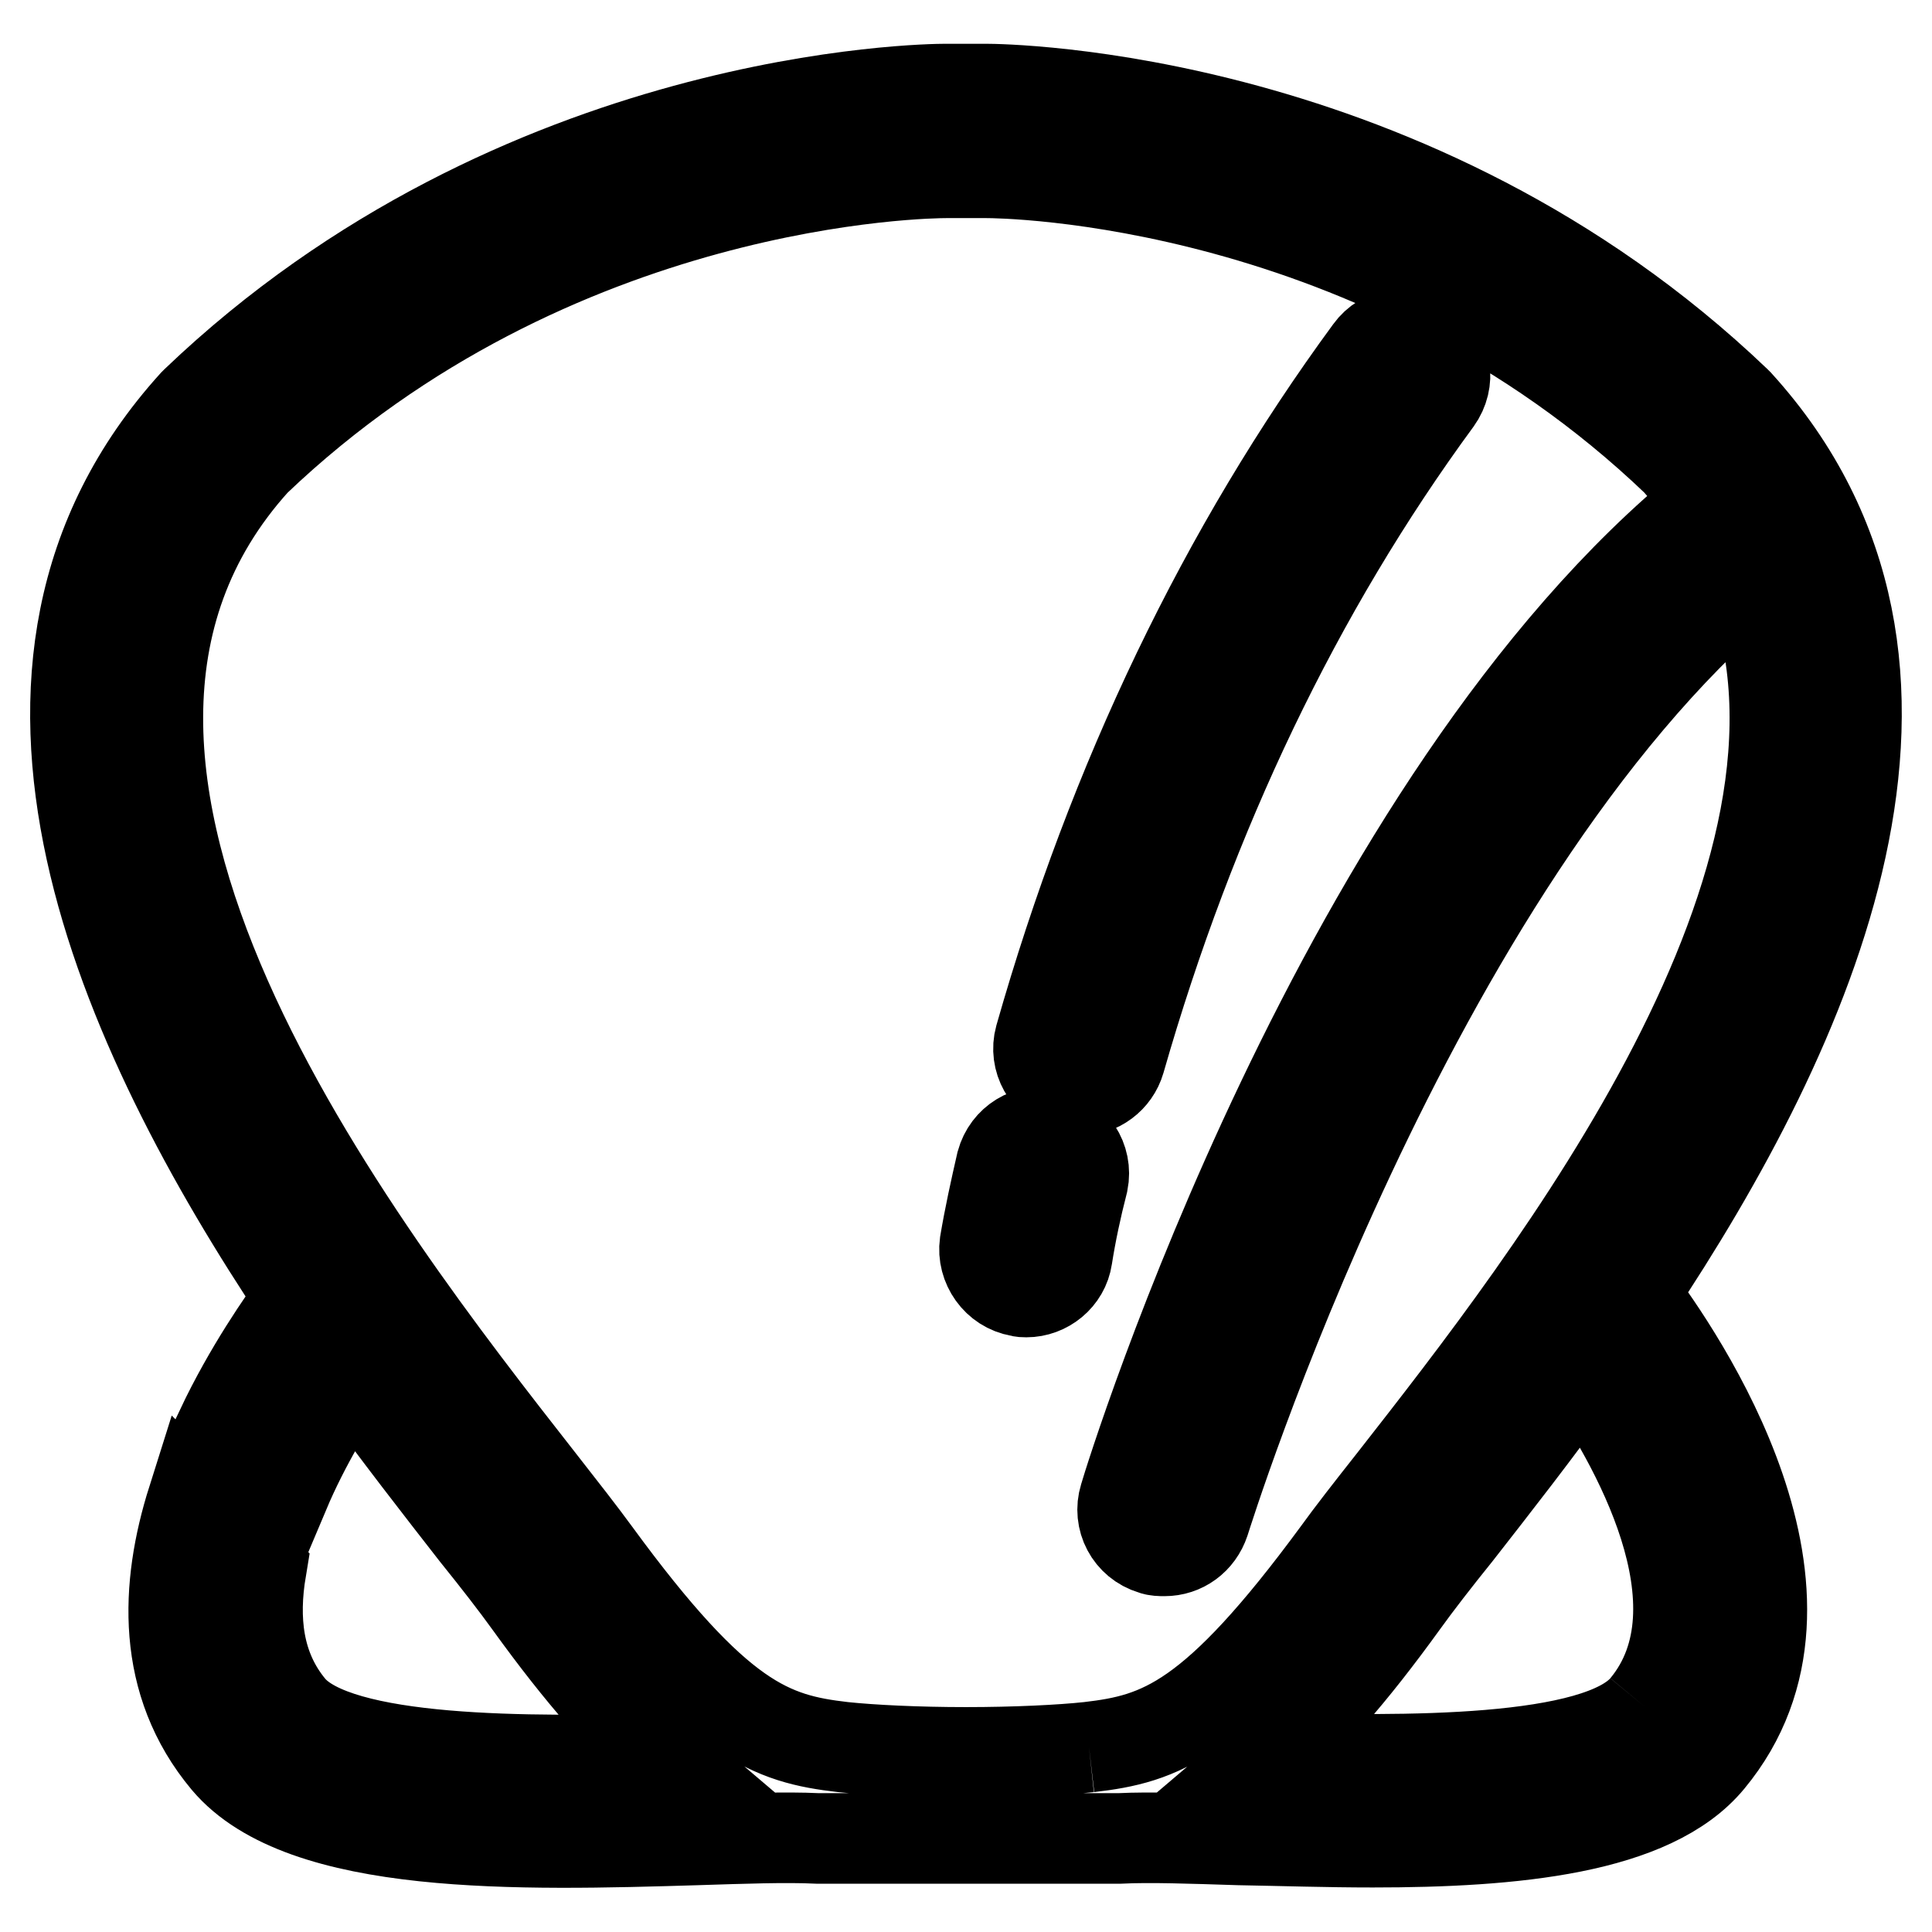 <?xml version="1.0" encoding="utf-8"?>
<!-- Svg Vector Icons : http://www.onlinewebfonts.com/icon -->
<!DOCTYPE svg PUBLIC "-//W3C//DTD SVG 1.1//EN" "http://www.w3.org/Graphics/SVG/1.1/DTD/svg11.dtd">
<svg version="1.1" xmlns="http://www.w3.org/2000/svg" xmlns:xlink="http://www.w3.org/1999/xlink" x="0px" y="0px" viewBox="0 0 256 256" enable-background="new 0 0 256 256" xml:space="preserve">
<g> <path stroke-width="12" fill-opacity="0" stroke="#000000"  d="M218,226.2c-6.2,7.5-32.3,7.2-50,6.7c5.3-4.5,11-10.9,18-20.6c1.8-2.5,4.2-5.6,7.1-9.2 c4.6-5.9,10.5-13.4,16.6-21.9C216.3,190.6,229.2,212.7,218,226.2 M144.3,231.5c-3.7,0.4-9.8,0.7-16.3,0.7c-6.5,0-12.5-0.3-16.3-0.7 c-9.5-1.1-16.5-3.4-32.8-25.7c-1.9-2.6-4.4-5.8-7.3-9.5C47.5,165.5-2.7,101.5,33.8,61.1c39.6-37.8,89.4-38.2,91.6-38.2h5.3 c2.1,0,52,0.4,91.5,38.2c1.6,1.8,3,3.6,4.3,5.5c-48.8,39.5-76.4,128-77.5,131.8c-0.9,2.9,0.7,6,3.7,6.9c0.5,0.2,1.1,0.2,1.6,0.2 c2.4,0,4.5-1.5,5.3-3.9c0.3-0.9,27-86.9,72.3-125c15.2,39.8-26.2,92.6-47.4,119.7c-3,3.8-5.5,7-7.3,9.5 C160.8,228.1,153.8,230.4,144.3,231.5 M230.3,53.5c31.6,34.8,9.5,82.8-13.9,117.9c6.2,8.2,28.1,40.1,10.1,61.8 c-7.6,9.2-26,10.9-44.6,10.9c-6,0-12-0.2-17.7-0.3c-6.3-0.2-11.8-0.4-15.8-0.2h-40.1c-4.2-0.2-9.7,0-16,0.2 c-23.3,0.7-52.2,1.5-62.3-10.5c-8.7-10.4-8.1-23.1-4.5-34.5l9.1,9.1c-1.1,6.6-0.5,13.1,3.9,18.4c6.2,7.4,31.9,7.2,49.6,6.7 c-5.3-4.5-11-10.9-18-20.6c-1.8-2.5-4.2-5.6-7.1-9.2c-4.6-5.9-10.3-13.2-16.4-21.6c-2.6,3.9-6.2,9.7-8.9,16.1l-8.4-8.4 c3.7-7.8,8.1-14.1,10.5-17.4C16.3,136.7-6,88.5,25.7,53.5l0.3-0.3c42.8-40.9,97-41.4,99.3-41.4h5.3c2.3,0,56.6,0.5,99.4,41.4 L230.3,53.5L230.3,53.5z M141.6,144.3c0.5,0.2,1,0.2,1.5,0.2c2.4,0,4.6-1.6,5.3-4c9.4-32.8,23.5-62.3,42-87.5 c1.8-2.5,1.3-5.9-1.2-7.7c-2.5-1.8-5.9-1.3-7.7,1.2l0,0c-19.3,26.3-34,56.9-43.7,91C137,140.4,138.7,143.4,141.6,144.3L141.6,144.3 z M135.1,171.1c0.3,0.1,0.6,0.1,0.9,0.1c2.6,0,5-1.9,5.4-4.6c0.5-3.2,1.2-6.5,2.1-10c0.6-3-1.3-5.9-4.3-6.5c-2.9-0.6-5.7,1.1-6.5,4 c-0.8,3.5-1.6,7.1-2.2,10.7C130.1,167.7,132.1,170.6,135.1,171.1L135.1,171.1z"/></g>
</svg>